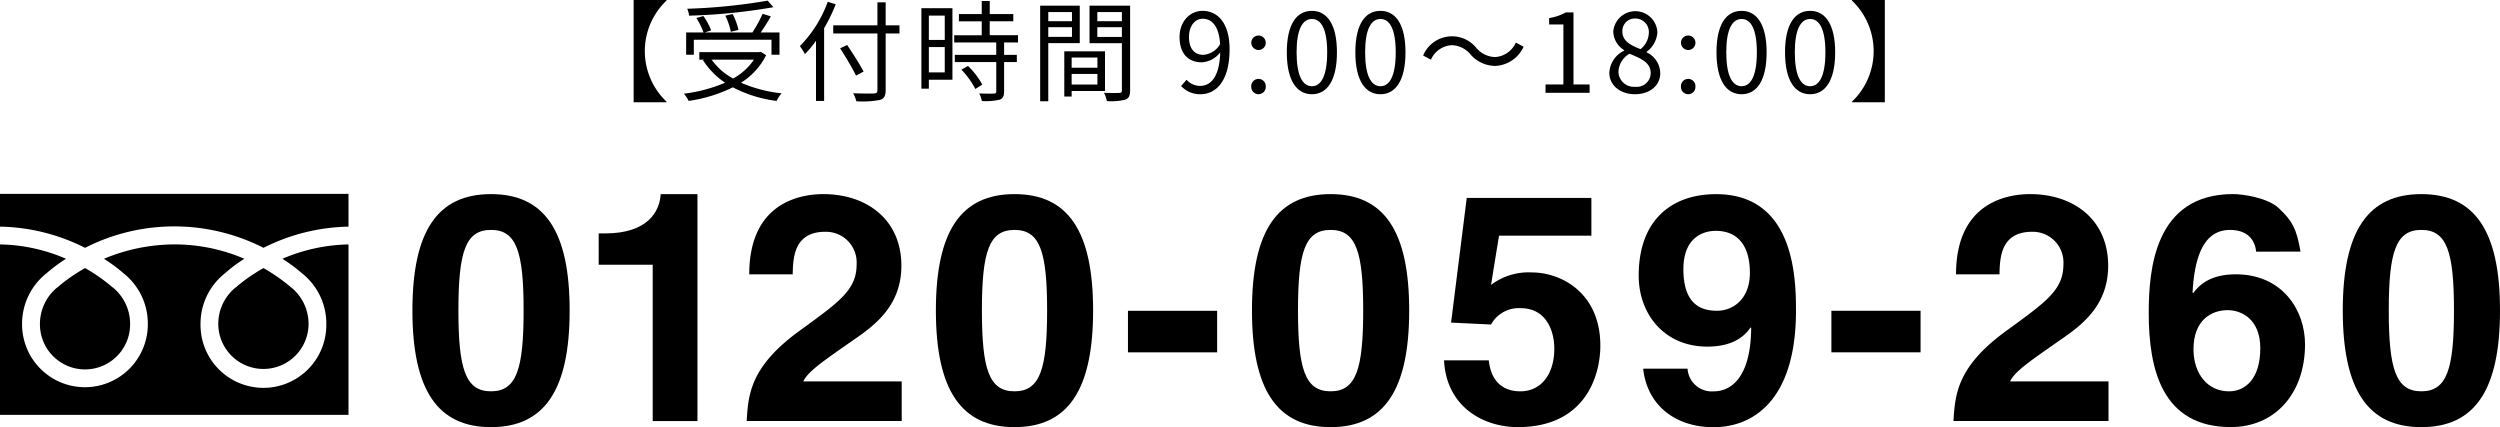 <svg xmlns="http://www.w3.org/2000/svg" width="410.323" height="70.102" viewBox="0 0 410.323 70.102">
  <g id="head_contact_tel" transform="translate(-550.689 -7810.795)">
    <g id="グループ_282" data-name="グループ 282">
      <path id="パス_1243" data-name="パス 1243" d="M660.088,7810.795v.09a11.446,11.446,0,0,0,0,16.6v.09h-5.4v-16.781Z"/>
      <path id="パス_1244" data-name="パス 1244" d="M676.431,7819.852a11.222,11.222,0,0,1-4.123,4.519,22.962,22.962,0,0,0,6.662,1.746,5.087,5.087,0,0,0-.81,1.243,21.047,21.047,0,0,1-7.184-2.233,24.219,24.219,0,0,1-7.256,2.233,5.08,5.08,0,0,0-.793-1.189,24.886,24.886,0,0,0,6.77-1.8,12.768,12.768,0,0,1-3.637-3.709l.18-.072h-.774v-1.243h9.813l.27-.054Zm-11.865-.073h-1.26v-3.654h2.862a12.673,12.673,0,0,0-1.188-2.377l1.152-.324a10.611,10.611,0,0,1,1.279,2.358l-1.063.343h7.833a22.283,22.283,0,0,0,1.674-3.062l1.351.415c-.487.882-1.117,1.854-1.657,2.647h3.079v3.654h-1.315v-2.466H664.566Zm13.054-7.8a94.828,94.828,0,0,1-13.828,1.387,4.075,4.075,0,0,0-.307-1.135,94.15,94.15,0,0,0,13.2-1.332Zm-10.137,8.607a10.578,10.578,0,0,0,3.529,3.1,9.827,9.827,0,0,0,3.421-3.1Zm3.151-4.573a10.46,10.46,0,0,0-.9-2.647l1.207-.27a10.815,10.815,0,0,1,.954,2.61Z"/>
      <path id="パス_1245" data-name="パス 1245" d="M687.859,7811.5a28.145,28.145,0,0,1-1.908,3.925v11.938h-1.333v-9.867a18.754,18.754,0,0,1-1.818,2.178,10.6,10.6,0,0,0-.828-1.314,20.025,20.025,0,0,0,4.573-7.274Zm10.461,4.79h-2.268v9.29c0,1.008-.288,1.423-.954,1.621a15.525,15.525,0,0,1-3.854.216,6.02,6.02,0,0,0-.522-1.314c1.513.053,2.989.053,3.421.035.4-.035.558-.144.558-.558v-9.29h-7.256v-1.333H694.7v-3.781h1.351v3.781h2.268Zm-7.13,6.914c-.54-1.117-1.692-3.043-2.61-4.484l1.152-.54c.936,1.386,2.124,3.259,2.7,4.357Z"/>
      <path id="パス_1246" data-name="パス 1246" d="M707.011,7823.885H703.14v1.458h-1.224v-13.2h5.095Zm-3.871-10.533v4h2.61v-4Zm2.61,9.326v-4.159h-2.61v4.159Zm9.742-4.915v2.034h2.088v1.189h-2.088v4.826c0,.755-.2,1.152-.739,1.35a10.314,10.314,0,0,1-2.917.216,4.051,4.051,0,0,0-.432-1.243c1.117.036,2.107.036,2.4.018.306-.018.4-.09.4-.36v-4.807h-6.806V7819.8H714.2v-2.034h-6.9v-1.188h4.519v-2.287h-3.745V7813.1h3.745v-2.143h1.315v2.143H717v1.188h-3.871v2.287h4.645v1.188Zm-5.924,3.853a12.735,12.735,0,0,1,2.341,3.061l-1.135.72a13.89,13.89,0,0,0-2.287-3.169Z"/>
      <path id="パス_1247" data-name="パス 1247" d="M722.742,7817.871v9.543H721.41v-15.683h6.5v6.14Zm0-5.1v1.5h3.889v-1.5Zm3.889,4.07v-1.585h-3.889v1.585Zm-.053,8.894v.9h-1.207v-7.419h6.68v6.518Zm0-5.491v1.674h4.231v-1.674Zm4.231,4.429v-1.746h-4.231v1.746Zm5.365.954c0,.847-.2,1.3-.792,1.531a10.257,10.257,0,0,1-3.025.234,4.953,4.953,0,0,0-.468-1.369c1.1.055,2.2.036,2.521.018.306,0,.414-.107.414-.432v-7.724h-5.312v-6.158h6.662Zm-5.383-12.856v1.5h4.033v-1.5Zm4.033,4.088v-1.6h-4.033v1.6Z"/>
      <path id="パス_1248" data-name="パス 1248" d="M745.44,7823.885a2.976,2.976,0,0,0,2.214,1.008c1.711,0,3.187-1.4,3.313-5.51a4.065,4.065,0,0,1-3.043,1.639c-2.2,0-3.636-1.422-3.636-4.159,0-2.557,1.728-4.286,3.78-4.286,2.539,0,4.43,2.089,4.43,6.284,0,5.348-2.3,7.4-4.79,7.4a4.2,4.2,0,0,1-3.168-1.35Zm5.509-5.852c-.18-2.719-1.188-4.159-2.881-4.159-1.26,0-2.232,1.188-2.232,2.989,0,1.782.792,2.934,2.358,2.934A3.487,3.487,0,0,0,750.949,7818.033Z"/>
      <path id="パス_1249" data-name="パス 1249" d="M756.06,7817.763a1.189,1.189,0,1,1,1.188,1.242A1.211,1.211,0,0,1,756.06,7817.763Zm0,7.256a1.191,1.191,0,1,1,2.376,0,1.189,1.189,0,1,1-2.376,0Z"/>
      <path id="パス_1250" data-name="パス 1250" d="M761.891,7819.383c0-4.591,1.6-6.806,4.123-6.806,2.5,0,4.106,2.233,4.106,6.806,0,4.592-1.6,6.878-4.106,6.878C763.494,7826.261,761.891,7823.975,761.891,7819.383Zm6.626,0c0-3.853-1.008-5.473-2.5-5.473-1.512,0-2.52,1.62-2.52,5.473,0,3.889,1.008,5.564,2.52,5.564C767.509,7824.947,768.517,7823.272,768.517,7819.383Z"/>
      <path id="パス_1251" data-name="パス 1251" d="M773.141,7819.383c0-4.591,1.6-6.806,4.123-6.806,2.5,0,4.106,2.233,4.106,6.806,0,4.592-1.6,6.878-4.106,6.878C774.744,7826.261,773.141,7823.975,773.141,7819.383Zm6.626,0c0-3.853-1.008-5.473-2.5-5.473-1.512,0-2.52,1.62-2.52,5.473,0,3.889,1.008,5.564,2.52,5.564C778.759,7824.947,779.767,7823.272,779.767,7819.383Z"/>
      <path id="パス_1252" data-name="パス 1252" d="M792.007,7819.689a4.128,4.128,0,0,0-3.061-1.476,3.97,3.97,0,0,0-3.4,2.377l-1.278-.685a5.138,5.138,0,0,1,8.75-1.224,4.155,4.155,0,0,0,3.061,1.477,3.972,3.972,0,0,0,3.4-2.377l1.278.684a5.376,5.376,0,0,1-4.7,3.151A5.455,5.455,0,0,1,792.007,7819.689Z"/>
      <path id="パス_1253" data-name="パス 1253" d="M804.353,7824.659h2.935v-9.849h-2.341v-1.044a8.364,8.364,0,0,0,2.737-.936h1.26v11.829h2.647v1.368h-7.238Z"/>
      <path id="パス_1254" data-name="パス 1254" d="M814.828,7822.75a4.231,4.231,0,0,1,2.431-3.637v-.09a3.668,3.668,0,0,1-1.782-3.043,3.626,3.626,0,0,1,7.238.126,4.327,4.327,0,0,1-1.765,3.187v.09a3.852,3.852,0,0,1,2.233,3.457c0,1.927-1.657,3.421-4.141,3.421C816.611,7826.261,814.828,7824.785,814.828,7822.75Zm6.788.054c0-1.764-1.62-2.43-3.492-3.187a3.588,3.588,0,0,0-1.8,2.989,2.531,2.531,0,0,0,2.755,2.431A2.286,2.286,0,0,0,821.616,7822.8Zm-.306-6.608a2.2,2.2,0,0,0-2.25-2.358,2.028,2.028,0,0,0-2.089,2.142c0,1.585,1.423,2.269,2.971,2.881A3.54,3.54,0,0,0,821.31,7816.2Z"/>
      <path id="パス_1255" data-name="パス 1255" d="M826.583,7817.763a1.189,1.189,0,1,1,1.188,1.242A1.211,1.211,0,0,1,826.583,7817.763Zm0,7.256a1.191,1.191,0,1,1,2.376,0,1.189,1.189,0,1,1-2.376,0Z"/>
      <path id="パス_1256" data-name="パス 1256" d="M832.414,7819.383c0-4.591,1.6-6.806,4.123-6.806,2.5,0,4.106,2.233,4.106,6.806,0,4.592-1.6,6.878-4.106,6.878C834.017,7826.261,832.414,7823.975,832.414,7819.383Zm6.626,0c0-3.853-1.008-5.473-2.5-5.473-1.512,0-2.52,1.62-2.52,5.473,0,3.889,1.008,5.564,2.52,5.564C838.032,7824.947,839.04,7823.272,839.04,7819.383Z"/>
      <path id="パス_1257" data-name="パス 1257" d="M843.664,7819.383c0-4.591,1.6-6.806,4.123-6.806,2.5,0,4.106,2.233,4.106,6.806,0,4.592-1.6,6.878-4.106,6.878C845.267,7826.261,843.664,7823.975,843.664,7819.383Zm6.626,0c0-3.853-1.008-5.473-2.5-5.473-1.512,0-2.52,1.62-2.52,5.473,0,3.889,1.008,5.564,2.52,5.564C849.282,7824.947,850.29,7823.272,850.29,7819.383Z"/>
      <path id="パス_1258" data-name="パス 1258" d="M860.045,7827.576h-5.4v-.09a11.448,11.448,0,0,0,0-16.6v-.09h5.4Z"/>
    </g>
    <g id="グループ_285" data-name="グループ 285">
      <g id="グループ_283" data-name="グループ 283">
        <path id="パス_1259" data-name="パス 1259" d="M631.279,7842.654c8.761,0,12.905,6.033,12.905,19.1s-4.144,19.147-12.905,19.147-12.9-6.085-12.9-19.147S622.518,7842.654,631.279,7842.654Zm0,32.367c4.2,0,5.35-3.671,5.35-13.271s-1.153-13.221-5.35-13.221-5.351,3.62-5.351,13.221S627.082,7875.021,631.279,7875.021Z"/>
        <path id="パス_1260" data-name="パス 1260" d="M648.955,7849.106H650c7.082,0,8.971-3.671,9.128-6.452h6.033V7879.9h-7.344v-25.652h-8.866Z"/>
        <path id="パス_1261" data-name="パス 1261" d="M673.661,7855.821c0-12.118,8.866-13.167,12.171-13.167,7.134,0,12.8,4.2,12.8,11.751,0,6.4-4.144,9.653-7.764,12.118-4.931,3.462-7.5,5.141-8.341,6.873h16.158v6.5H673.241c.263-4.354.577-8.918,8.656-14.793,6.715-4.879,9.391-6.768,9.391-10.964a5.035,5.035,0,0,0-5.142-5.3c-5.141,0-5.3,4.249-5.351,6.977Z"/>
        <path id="パス_1262" data-name="パス 1262" d="M717.2,7842.654c8.761,0,12.9,6.033,12.9,19.1s-4.144,19.147-12.9,19.147-12.905-6.085-12.905-19.147S708.439,7842.654,717.2,7842.654Zm0,32.367c4.2,0,5.351-3.671,5.351-13.271s-1.154-13.221-5.351-13.221-5.351,3.62-5.351,13.221S713,7875.021,717.2,7875.021Z"/>
        <path id="パス_1263" data-name="パス 1263" d="M750.457,7868.622H735.821v-6.82h14.636Z"/>
        <path id="パス_1264" data-name="パス 1264" d="M769.078,7842.654c8.761,0,12.9,6.033,12.9,19.1s-4.144,19.147-12.9,19.147-12.905-6.085-12.905-19.147S760.317,7842.654,769.078,7842.654Zm0,32.367c4.2,0,5.351-3.671,5.351-13.271s-1.154-13.221-5.351-13.221-5.351,3.62-5.351,13.221S764.881,7875.021,769.078,7875.021Z"/>
        <path id="パス_1265" data-name="パス 1265" d="M795.41,7857.553a10.231,10.231,0,0,1,6.662-2.046c4.984,0,11.279,3.462,11.279,12.013,0,5.088-2.571,13.377-13.535,13.377-5.823,0-11.751-3.462-12.118-10.964h7.344c.315,3.043,1.941,5.088,5.194,5.088,3.515,0,5.561-2.99,5.561-6.977,0-3.3-1.574-6.662-5.456-6.662a5.18,5.18,0,0,0-4.931,2.676l-6.558-.315,2.571-20.459h20.459v6.19H796.721Z"/>
        <path id="パス_1266" data-name="パス 1266" d="M827.67,7871.3v.053a3.975,3.975,0,0,0,4.3,3.671c3.042,0,6.085-2.57,6.137-10.386l-.1-.1c-1.678,2.518-4.564,3.147-7.082,3.147-7.134,0-11.278-5.4-11.278-11.646,0-9.128,5.4-13.377,12.7-13.377,12.905,0,13.115,13.9,13.115,19.148,0,14.426-6.82,19.1-13.535,19.1-6.347,0-10.911-3.672-11.541-9.6Zm4.826-9.5c2.571,0,5.4-1.836,5.4-6.243,0-4.249-1.836-6.872-5.612-6.872-1.889,0-5.3.944-5.3,6.295C826.988,7860.6,829.716,7861.8,832.5,7861.8Z"/>
        <path id="パス_1267" data-name="パス 1267" d="M865.91,7868.622H851.274v-6.82H865.91Z"/>
        <path id="パス_1268" data-name="パス 1268" d="M871.731,7855.821c0-12.118,8.866-13.167,12.171-13.167,7.135,0,12.8,4.2,12.8,11.751,0,6.4-4.144,9.653-7.764,12.118-4.931,3.462-7.5,5.141-8.341,6.873h16.158v6.5H871.312c.262-4.354.577-8.918,8.656-14.793,6.715-4.879,9.39-6.768,9.39-10.964a5.034,5.034,0,0,0-5.141-5.3c-5.141,0-5.3,4.249-5.351,6.977Z"/>
        <path id="パス_1269" data-name="パス 1269" d="M920.988,7852.1c-.21-2.1-1.574-3.568-4.3-3.568-4.774,0-5.876,5.456-6.138,10.283l.1.1c1-1.364,2.833-3.1,6.978-3.1,7.711,0,11.384,5.929,11.384,11.489,0,8.131-4.984,13.587-12.171,13.587-11.279,0-13.482-9.442-13.482-18.728,0-7.082.944-19.515,13.849-19.515,1.521,0,5.77.577,7.606,2.413,2.047,1.994,2.781,3.1,3.463,7.03Zm-4.669,9.6c-2.78,0-5.613,1.731-5.613,6.4,0,4.039,2.308,6.924,5.823,6.924,2.676,0,5.141-2.045,5.141-7.082C921.67,7863.218,918.627,7861.7,916.319,7861.7Z"/>
        <path id="パス_1270" data-name="パス 1270" d="M948.107,7842.654c8.761,0,12.905,6.033,12.905,19.1s-4.144,19.147-12.905,19.147-12.9-6.085-12.9-19.147S939.346,7842.654,948.107,7842.654Zm0,32.367c4.2,0,5.351-3.671,5.351-13.271s-1.154-13.221-5.351-13.221-5.351,3.62-5.351,13.221S943.91,7875.021,948.107,7875.021Z"/>
      </g>
      <g id="グループ_284" data-name="グループ 284">
        <path id="パス_1271" data-name="パス 1271" d="M564.647,7851.471a32.251,32.251,0,0,1,29.291,0,32.173,32.173,0,0,1,13.951-3.479v-5.376h-57.2v5.376A32.083,32.083,0,0,1,564.647,7851.471Z"/>
        <path id="パス_1272" data-name="パス 1272" d="M589.494,7857.914l-.113.045a7.7,7.7,0,0,0-2.865,6.068,7.409,7.409,0,0,0,14.817,0,7.728,7.728,0,0,0-2.856-6.068l-.108-.045-.1-.12a30.243,30.243,0,0,0-4.336-3,28.746,28.746,0,0,0-4.349,3Z"/>
        <path id="パス_1273" data-name="パス 1273" d="M560.2,7857.914l-.1.045a7.75,7.75,0,0,0-2.856,6.068,7.4,7.4,0,1,0,14.8,0,7.725,7.725,0,0,0-2.852-6.068l-.1-.045-.118-.12a28.517,28.517,0,0,0-4.322-3,28.492,28.492,0,0,0-4.345,3Z"/>
        <path id="パス_1274" data-name="パス 1274" d="M597.038,7853.267a25.446,25.446,0,0,1,3.221,2.391,10.508,10.508,0,0,1,3.989,8.369,10.324,10.324,0,1,1-20.647,0,10.549,10.549,0,0,1,4-8.369,24.1,24.1,0,0,1,3.195-2.391,29.039,29.039,0,0,0-11.508-2.356,30.093,30.093,0,0,0-11.535,2.356,26.5,26.5,0,0,1,3.222,2.391,10.511,10.511,0,0,1,3.975,8.369,10.319,10.319,0,1,1-20.638,0,10.565,10.565,0,0,1,4-8.369,26.1,26.1,0,0,1,3.208-2.391,28.218,28.218,0,0,0-10.833-2.353v27.976h57.2v-27.976A28.748,28.748,0,0,0,597.038,7853.267Z"/>
      </g>
    </g>
  </g>
</svg>

